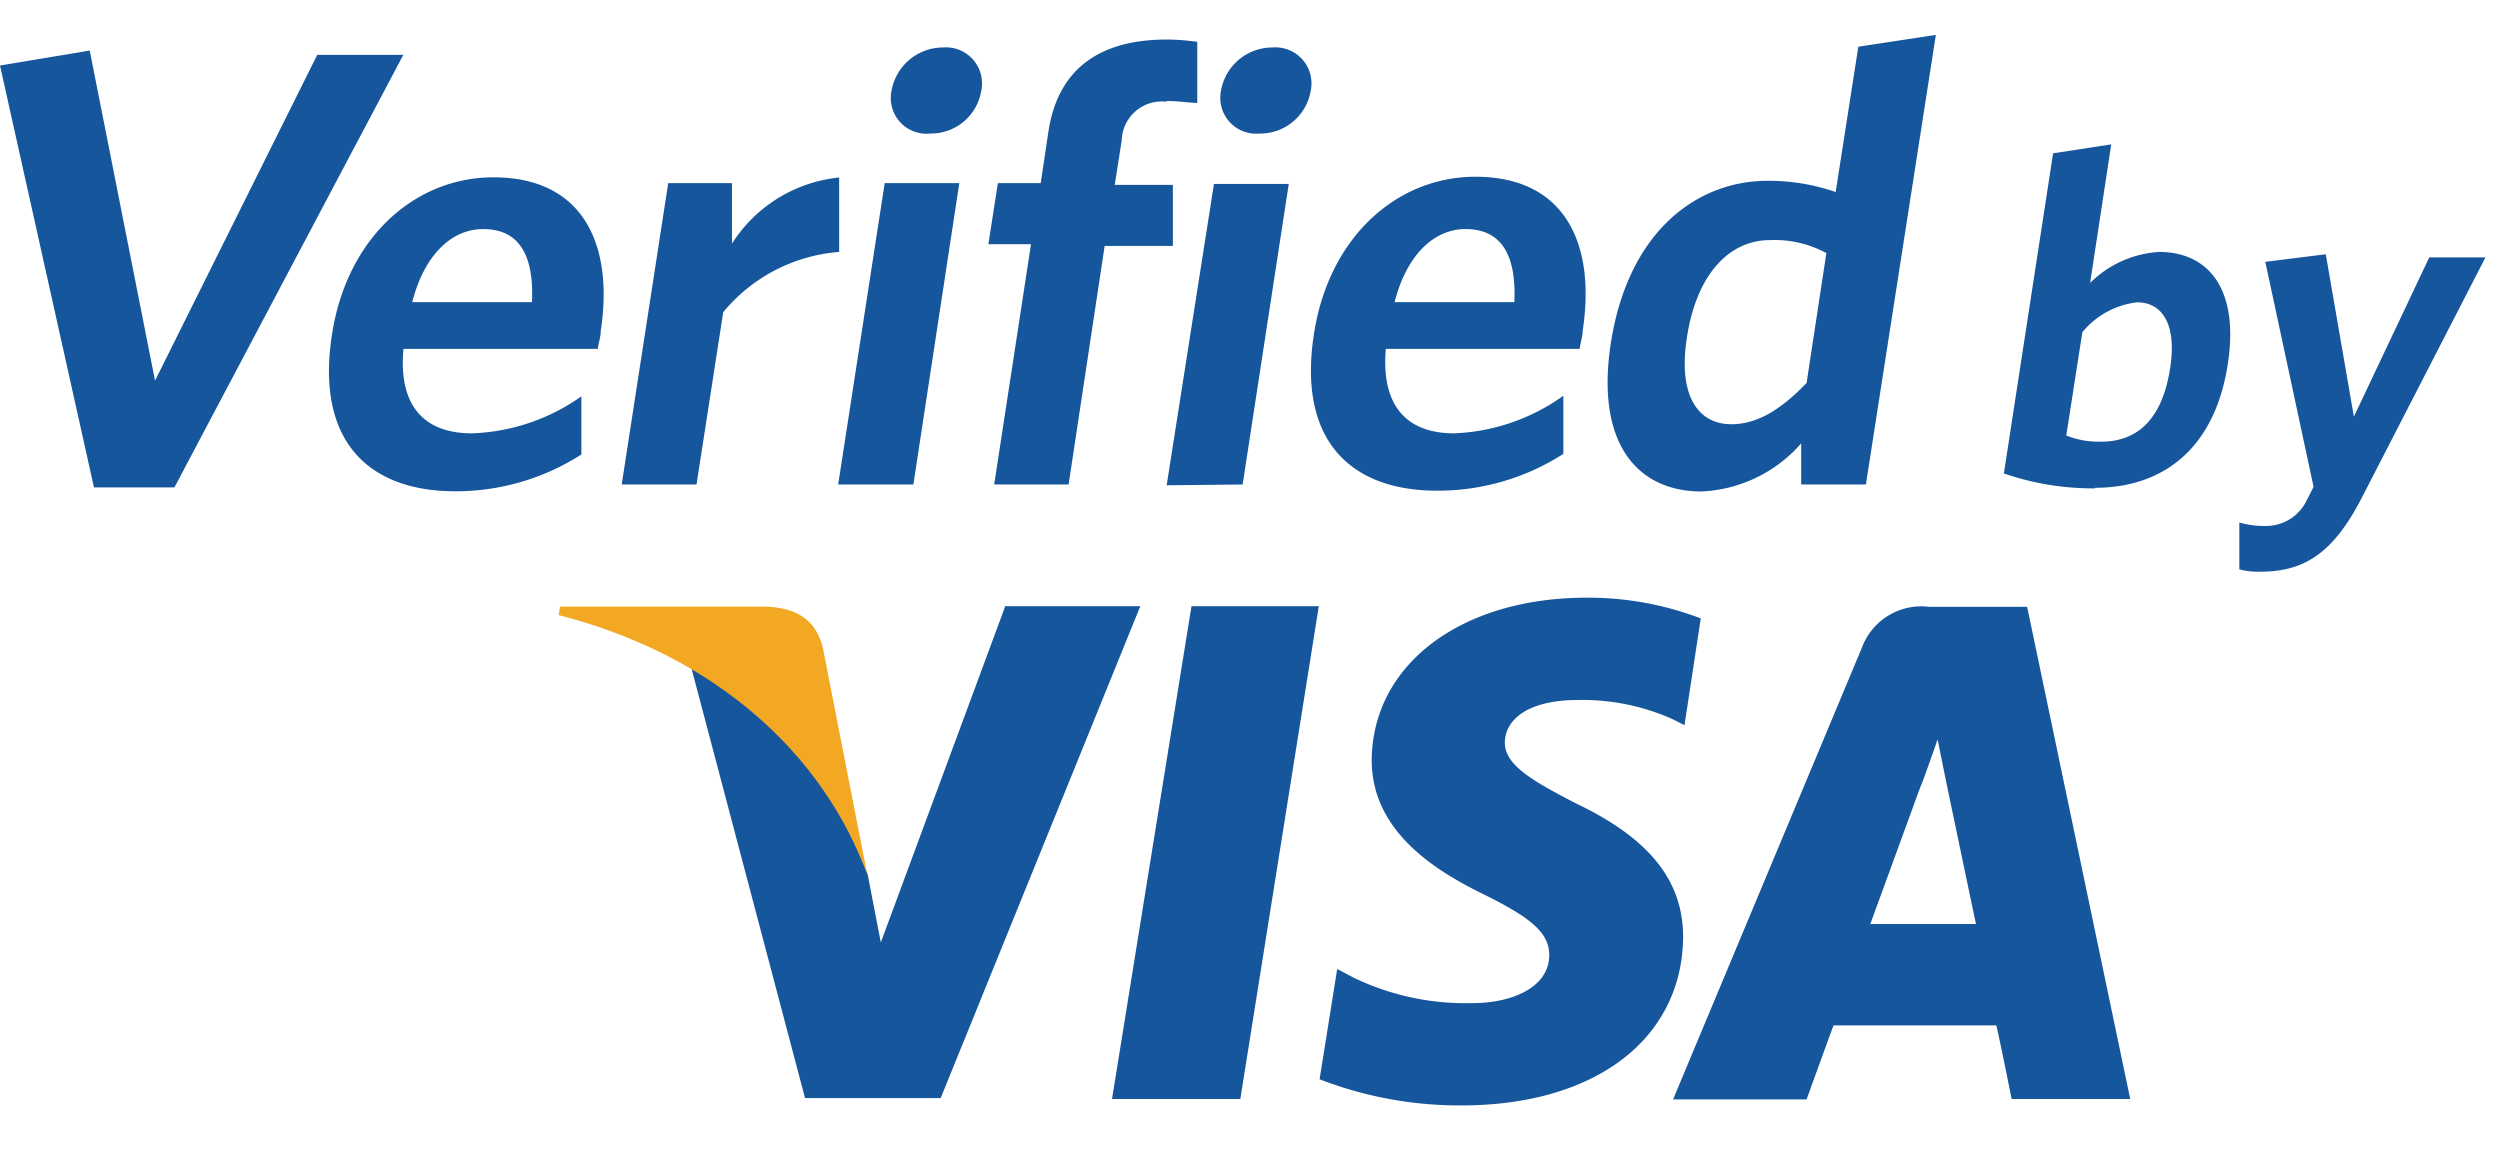 <svg id="Ebene_1" data-name="Ebene 1" xmlns="http://www.w3.org/2000/svg" viewBox="0 0 129 60"><defs><style>.cls-1{fill:#16569d;}.cls-2{fill:#f3a824;}</style></defs><path class="cls-1" d="M51.86,31.31,45.45,48.63l-.68-3.52c-1.61-4.32-5.08-8.85-9.11-10.7l5.88,22.25h7L58.84,31.28h-7Zm5.52,25.4,4.1-25.43h6.57L64,56.71Zm30.38-24.8a16.31,16.31,0,0,0-5.88-1.07c-6.5,0-11.06,3.45-11.1,8.38,0,3.67,3.26,5.69,5.74,6.91s3.42,2,3.42,3.15c0,1.71-2,2.48-3.93,2.48a13.32,13.32,0,0,1-6.18-1.32L69,50l-.91,5.69a20,20,0,0,0,7.32,1.35c6.89,0,11.38-3.41,11.44-8.68,0-2.91-1.73-5.09-5.52-6.9-2.29-1.18-3.7-2-3.68-3.16s1.18-2.18,3.77-2.18a11.37,11.37,0,0,1,4.91,1l.59.3Zm16.84-.6H99.52a3.27,3.27,0,0,0-3.45,2.12l-9.74,23.3h6.89s1.13-3.13,1.39-3.82l8.4,0c.21.88.79,3.8.79,3.8h6.12ZM96.5,47.7l2.6-7.12c0,.07.55-1.46.88-2.43l.44,2.18s1.27,6.08,1.54,7.35c-1,0-4.18,0-5.46,0Z"/><path class="cls-2" d="M39.48,31.3H28.9l-.07.44C37.05,33.85,42.49,39,44.75,45.12L42.46,33.43C42.07,31.83,40.91,31.35,39.48,31.3Z"/><path class="cls-1" d="M9,25.15H4.85L0,3.38l4.63-.77L8,19.64,16.37,2.83h4.44ZM30.82,18h-10c-.28,3,1.13,4.36,3.52,4.36A10.36,10.36,0,0,0,30,20.45l0,3a12,12,0,0,1-6.52,1.9c-4.35,0-7.22-2.48-6.35-8.09.77-5,4.28-8.11,8.33-8.11,4.66,0,6.21,3.5,5.54,7.92,0,.32-.14.71-.15.93Zm-5.89-6.18c-1.55,0-3,1.22-3.66,3.77h6.18c.11-2.41-.65-3.77-2.52-3.77Zm12.39,4.28L35.94,25H32.08l2.4-15.55h3.29v3.12A7.43,7.43,0,0,1,43.3,9.16l0,3.84a8.62,8.62,0,0,0-6,3.13ZM43.25,25l2.4-15.55H49.5L47.13,25ZM48,6.89A1.84,1.84,0,0,1,46,4.7a2.7,2.7,0,0,1,2.66-2.25A1.86,1.86,0,0,1,50.63,4.7,2.63,2.63,0,0,1,48,6.89Zm12.2-1.64a2.07,2.07,0,0,0-2.32,2l-.36,2.29h3v3.15H57L55.14,25H51.3l1.9-12.4H51l.49-3.15H53.7l.4-2.67c.53-3.46,2.92-4.74,6.11-4.74a11.42,11.42,0,0,1,1.57.12l0,3.15c-.38,0-1-.1-1.6-.1Zm0,19.79L62.64,9.49H66.5L64.12,25ZM65,6.89A1.85,1.85,0,0,1,63,4.7a2.69,2.69,0,0,1,2.66-2.25A1.86,1.86,0,0,1,67.63,4.7,2.64,2.64,0,0,1,65,6.89ZM81.51,18h-10c-.26,3,1.13,4.36,3.52,4.36a10.36,10.36,0,0,0,5.64-1.94l0,3a12,12,0,0,1-6.52,1.9c-4.35,0-7.22-2.48-6.35-8.09.77-5,4.28-8.11,8.33-8.11,4.66,0,6.21,3.5,5.54,7.92,0,.32-.14.71-.15.93Zm-5.89-6.18c-1.55,0-3,1.22-3.66,3.77h6.18c.11-2.41-.65-3.77-2.52-3.77ZM92.94,25V22.88a7.26,7.26,0,0,1-5.14,2.48c-3.26,0-5.49-2.41-4.68-7.66.9-5.79,4.47-8.37,8.08-8.37a10.46,10.46,0,0,1,3.52.58l1.17-7.5,4-.61L96.28,25Zm1.3-11.94a5.59,5.59,0,0,0-2.92-.67c-2,0-3.77,1.64-4.28,5.06-.46,3,.6,4.44,2.3,4.44,1.41,0,2.65-.85,3.88-2.13ZM108.1,25.2a14.1,14.1,0,0,1-4.7-.77l2.54-16.52,3-.46-1.09,7.15A5.52,5.52,0,0,1,111.41,13c2.49,0,4.16,1.85,3.54,5.81-.67,4.34-3.34,6.36-6.85,6.36Zm2.17-9.6a4.3,4.3,0,0,0-2.82,1.54l-.83,5.33a4.46,4.46,0,0,0,1.8.32c1.85,0,3.15-1.13,3.56-3.8.35-2.26-.41-3.39-1.71-3.39Zm11.59,10.1c-1.5,2.9-3,3.8-5.25,3.8a3.84,3.84,0,0,1-1.06-.12l0-2.42a4.52,4.52,0,0,0,1.34.18,2.33,2.33,0,0,0,2.1-1.25l.39-.77-2.49-11.61,3.12-.39,1.45,8.38,3.89-8.22h2.9Z"/></svg>